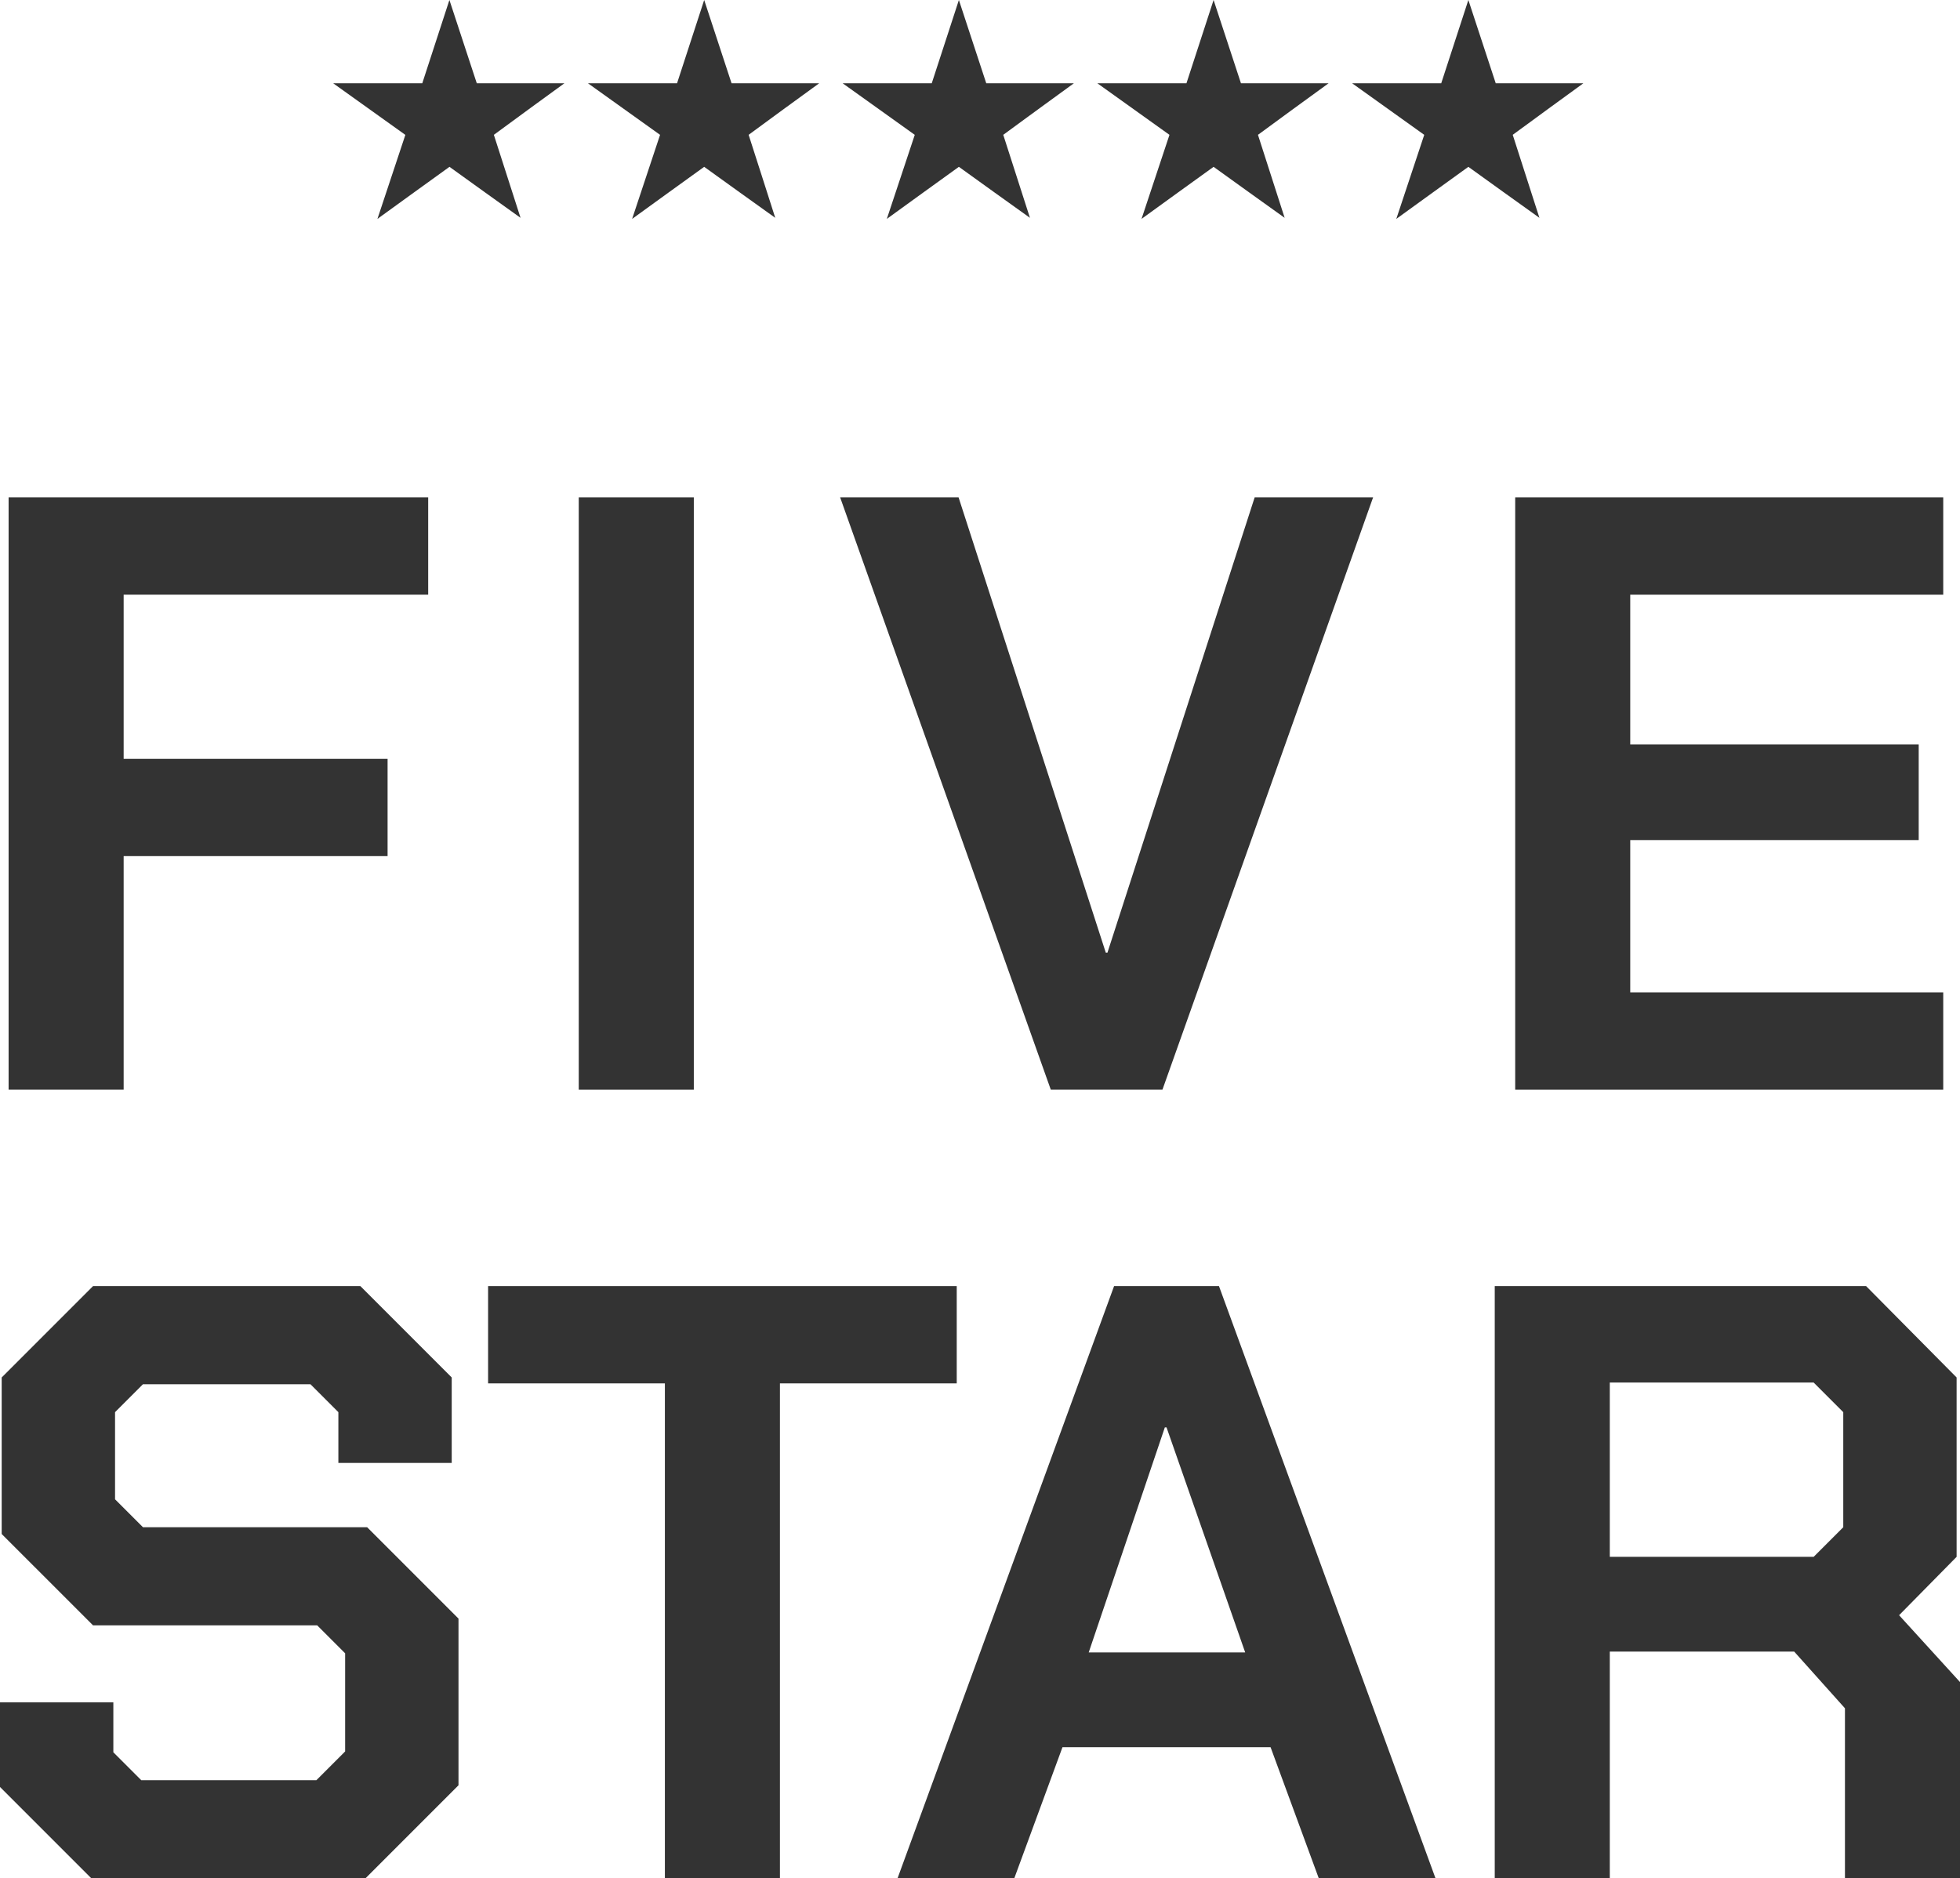 <?xml version="1.0" encoding="UTF-8"?>
<svg id="_レイヤー_2" data-name="レイヤー_2" xmlns="http://www.w3.org/2000/svg" viewBox="0 0 254.87 244.21">
  <defs>
    <style>
      .cls-1 {
        fill: #333;
      }
    </style>
  </defs>
  <g id="_レイヤー_3" data-name="レイヤー_3">
    <g>
      <g>
        <path class="cls-1" d="M0,232.33v-11h14.74v6.49l3.63,3.63h22.77l3.74-3.74v-12.76l-3.63-3.63H12.1L.22,199.44v-20.35l11.88-11.88h34.76l11.88,11.88v11.11h-14.74v-6.6l-3.63-3.63h-21.78l-3.63,3.63v11.33l3.63,3.63h29.15l11.88,11.88v21.67l-12.1,12.1H11.88l-11.88-11.88Z"/>
        <path class="cls-1" d="M86.46,179.86h-22.99v-12.65h60.94v12.65h-22.99v64.35h-14.96v-64.35Z"/>
        <path class="cls-1" d="M144.87,167.21h13.64l28.16,77h-15.18l-6.27-17.05h-27.06l-6.27,17.05h-15.18l28.16-77ZM161.92,214.84l-10.23-29.26h-.22l-9.9,29.26h20.35Z"/>
        <path class="cls-1" d="M254.87,218.69v25.52h-14.96v-22.11l-6.6-7.37h-23.98v29.48h-14.96v-77h48.29l11.77,11.88v23.32l-7.48,7.59,7.92,8.69ZM209.33,202.41h26.51l3.85-3.85v-14.96l-3.85-3.85h-26.51v22.66Z"/>
      </g>
      <g>
        <path class="cls-1" d="M1.12,64.67h54.56v12.65H16.08v21.34h34.32v12.65H16.08v30.36H1.12v-77Z"/>
        <path class="cls-1" d="M75.26,64.67h14.96v77h-14.96v-77Z"/>
        <path class="cls-1" d="M109.25,64.67h15.4l19.14,59.18h.22l19.14-59.18h15.4l-27.39,77h-14.52l-27.39-77Z"/>
        <path class="cls-1" d="M197.03,64.67h55.66v12.65h-40.7v19.47h37.51v12.43h-37.51v19.8h40.7v12.65h-55.66v-77Z"/>
      </g>
      <path class="cls-1" d="M52.7,17.53c-3.14-2.24-6.27-4.49-9.37-6.7h11.58l3.53-10.83,3.56,10.83h11.39c-3.07,2.21-6.11,4.46-9.17,6.7,1.16,3.6,2.31,7.16,3.47,10.79-3.1-2.21-6.17-4.42-9.24-6.63-3.14,2.24-6.24,4.52-9.37,6.77l3.63-10.92Z"/>
      <path class="cls-1" d="M85.83,17.53c-3.13-2.24-6.27-4.49-9.37-6.7h11.58l3.53-10.83,3.56,10.83h11.39c-3.07,2.21-6.11,4.46-9.17,6.7,1.15,3.6,2.31,7.16,3.46,10.79-3.1-2.21-6.17-4.42-9.24-6.63-3.14,2.24-6.24,4.52-9.37,6.77l3.63-10.92Z"/>
      <path class="cls-1" d="M118.95,17.53c-3.14-2.24-6.27-4.49-9.37-6.7h11.58l3.53-10.83,3.56,10.83h11.39c-3.07,2.21-6.11,4.46-9.18,6.7,1.16,3.6,2.31,7.16,3.47,10.79-3.1-2.21-6.17-4.42-9.24-6.63-3.14,2.24-6.24,4.52-9.37,6.77l3.63-10.92Z"/>
      <path class="cls-1" d="M152.07,17.53c-3.14-2.24-6.27-4.49-9.37-6.7h11.58l3.53-10.83,3.56,10.83h11.39c-3.07,2.21-6.11,4.46-9.18,6.7,1.16,3.6,2.31,7.16,3.47,10.79-3.1-2.21-6.17-4.42-9.24-6.63-3.14,2.24-6.24,4.52-9.37,6.77l3.63-10.92Z"/>
      <path class="cls-1" d="M185.2,17.53c-3.14-2.24-6.27-4.49-9.37-6.7h11.58l3.53-10.83,3.56,10.83h11.39c-3.07,2.21-6.11,4.46-9.18,6.7,1.16,3.6,2.31,7.16,3.47,10.79-3.1-2.21-6.17-4.42-9.24-6.63-3.13,2.24-6.24,4.52-9.37,6.77l3.63-10.92Z"/>
    </g>
  </g>
</svg>